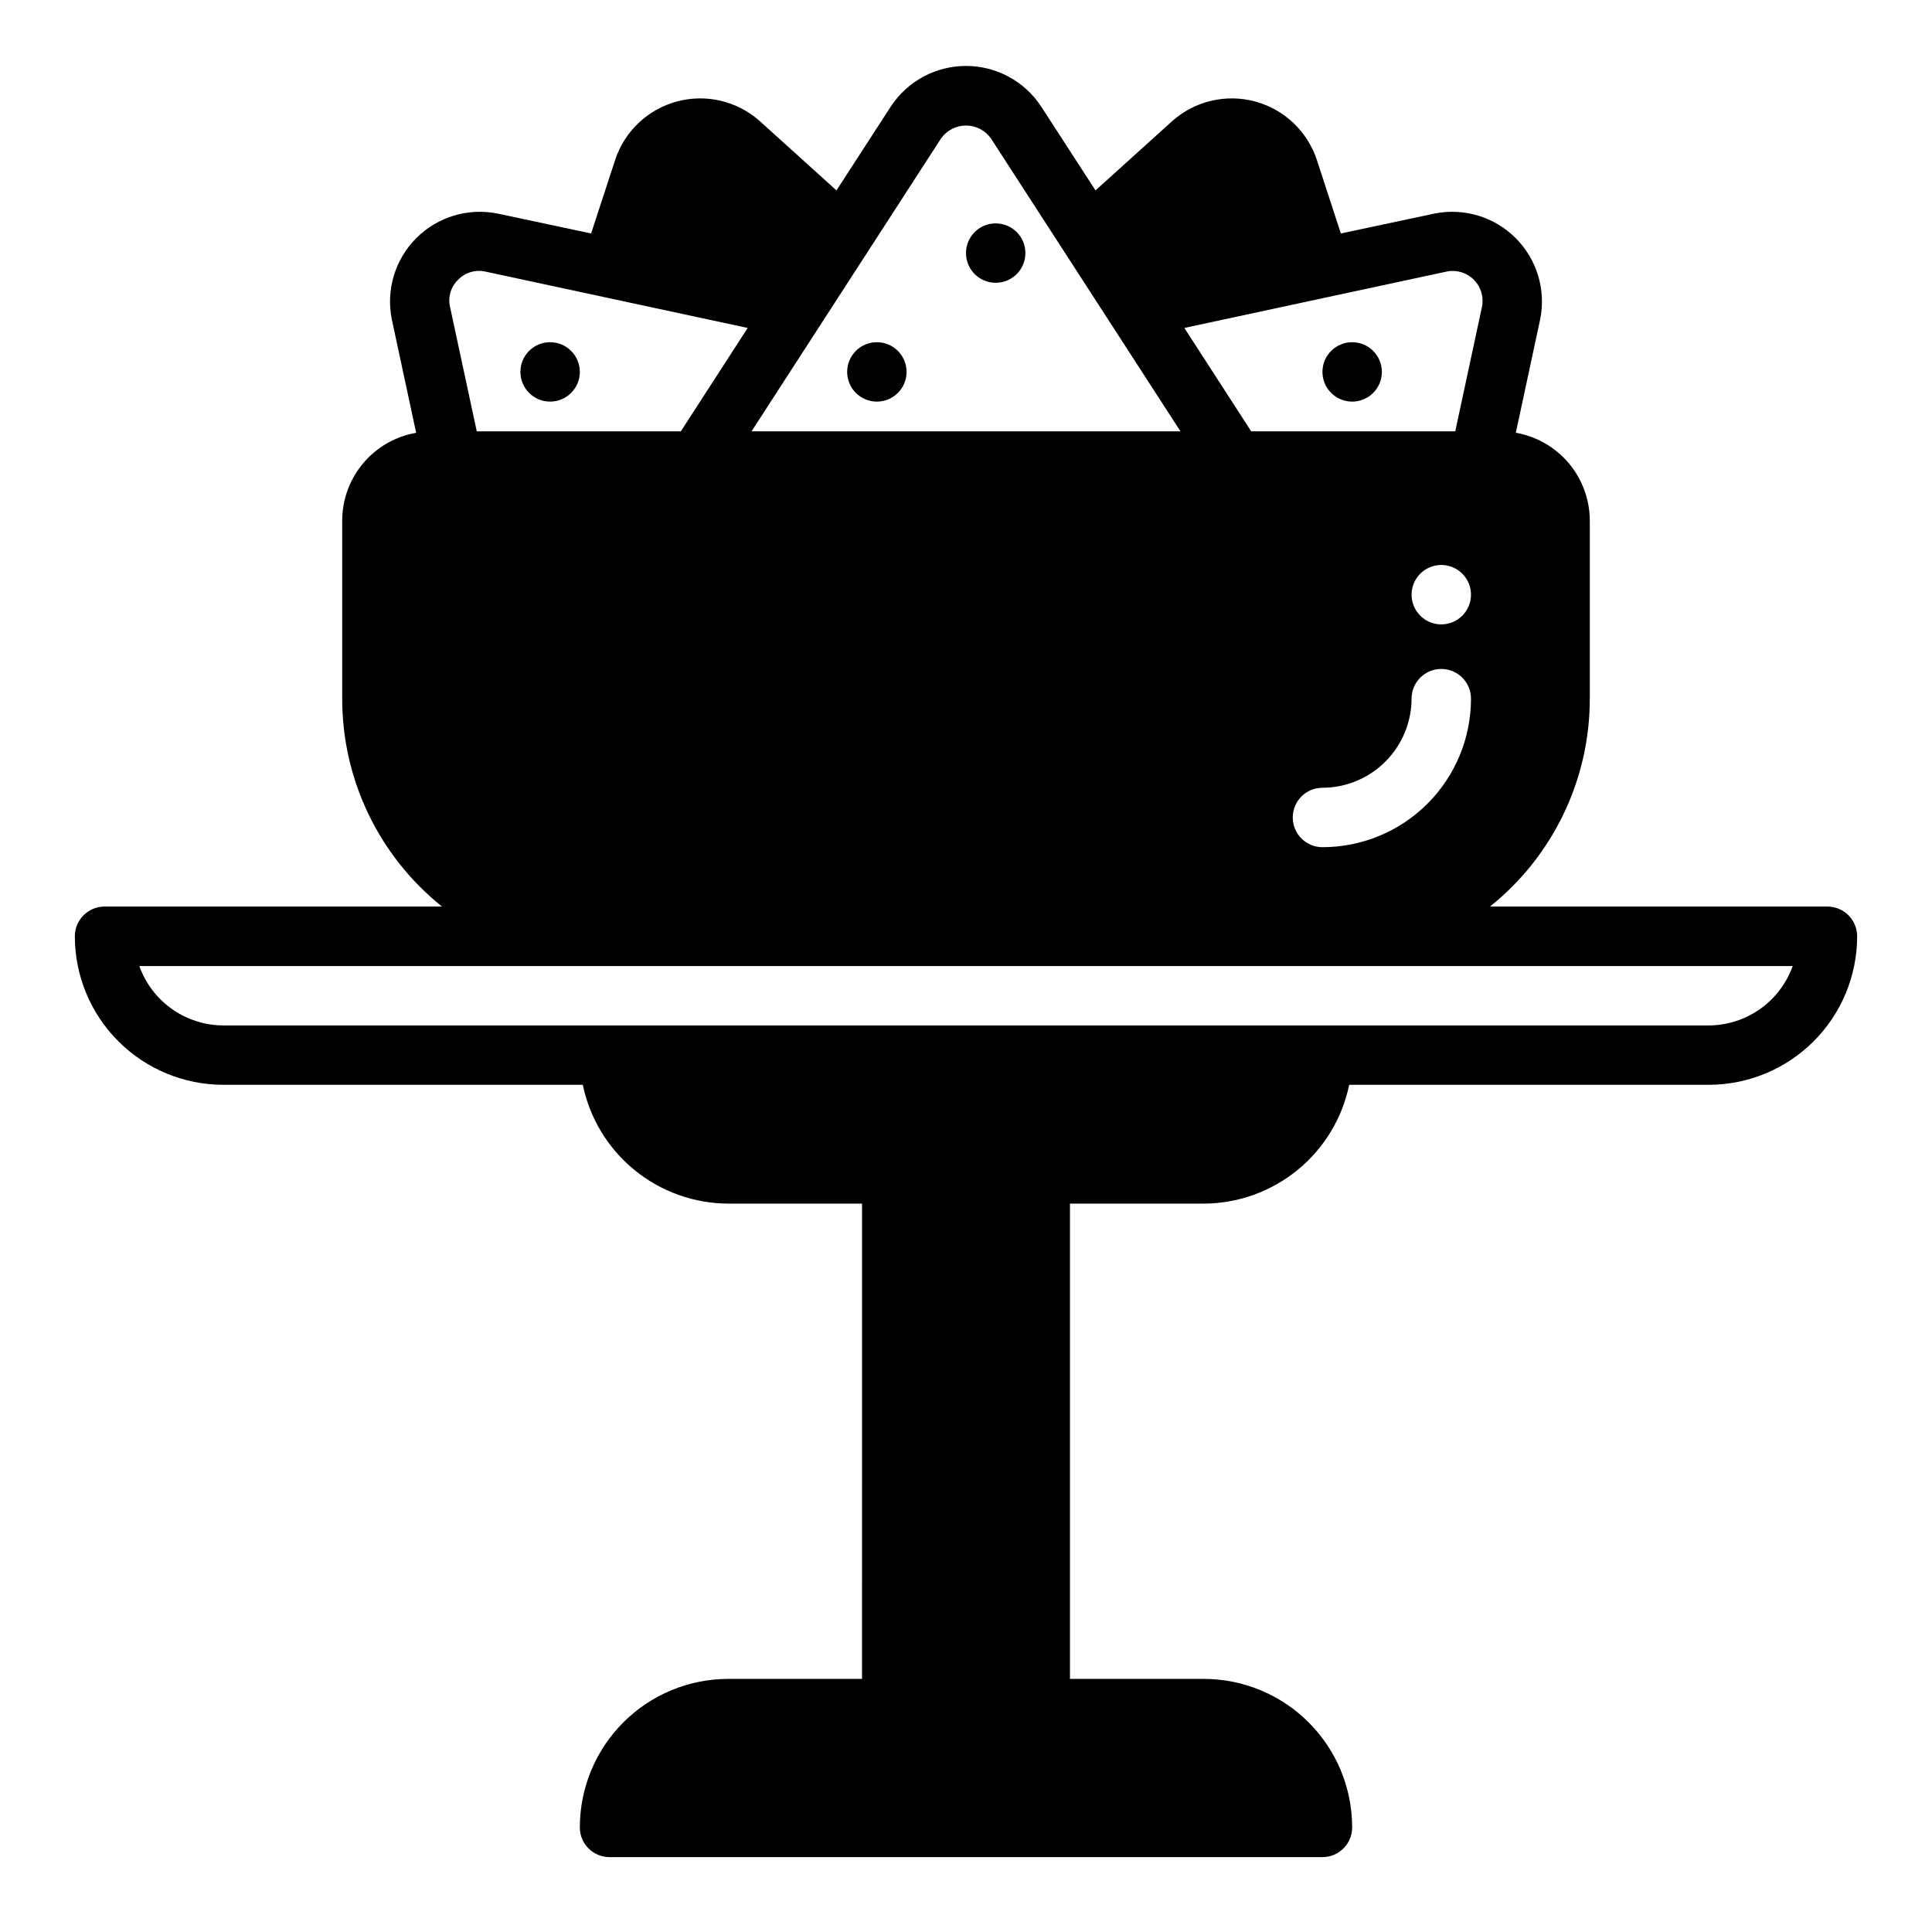 <?xml version="1.0" encoding="UTF-8"?>
<!-- Uploaded to: ICON Repo, www.iconrepo.com, Generator: ICON Repo Mixer Tools -->
<svg fill="#000000" width="800px" height="800px" version="1.1" viewBox="144 144 512 512" xmlns="http://www.w3.org/2000/svg">
 <g>
  <path d="m628.29 384.25h-89.43c16.734-13.395 26.465-33.672 26.453-55.105v-47.23c-0.023-5.555-1.996-10.926-5.582-15.172-3.582-4.246-8.547-7.098-14.02-8.051l6.453-30.07c1.578-7.812-0.863-15.895-6.496-21.527-5.637-5.633-13.715-8.074-21.527-6.496l-24.797 5.273-6.375-19.523c-2.508-7.57-8.652-13.379-16.355-15.453-7.699-2.078-15.93-0.145-21.902 5.141l-20.391 18.422-14.484-22.359c-4.418-6.637-11.863-10.625-19.836-10.625-7.977 0-15.422 3.988-19.84 10.625l-14.484 22.359-20.387-18.422c-5.977-5.285-14.203-7.219-21.906-5.141-7.699 2.074-13.844 7.883-16.352 15.453l-6.375 19.523-24.797-5.273h-0.004c-7.809-1.578-15.891 0.863-21.527 6.496-5.633 5.633-8.07 13.715-6.496 21.527l6.453 30.07h0.004c-5.477 0.953-10.438 3.805-14.023 8.051-3.582 4.246-5.559 9.617-5.578 15.172v47.23c-0.016 21.434 9.719 41.711 26.449 55.105h-89.426c-4.348 0-7.875 3.523-7.875 7.871 0 10.441 4.148 20.453 11.531 27.832 7.379 7.383 17.391 11.531 27.832 11.531h95.25c1.84 8.879 6.676 16.852 13.699 22.586 7.023 5.734 15.809 8.879 24.875 8.902h35.426l-0.004 125.95h-35.422c-10.441 0-20.453 4.148-27.832 11.531-7.383 7.379-11.527 17.391-11.527 27.832 0 2.086 0.828 4.09 2.305 5.566 1.477 1.473 3.477 2.305 5.566 2.305h188.93c2.09 0 4.094-0.832 5.566-2.305 1.477-1.477 2.309-3.481 2.309-5.566 0-10.441-4.148-20.453-11.531-27.832-7.379-7.383-17.391-11.531-27.828-11.531h-35.426v-125.95h35.426c9.066-0.023 17.848-3.168 24.871-8.902 7.023-5.734 11.863-13.707 13.699-22.586h95.254c10.438 0 20.449-4.148 27.832-11.531 7.379-7.379 11.527-17.391 11.527-27.832 0-2.086-0.832-4.09-2.305-5.566-1.477-1.477-3.481-2.305-5.566-2.305zm-100.84-168.3c2.602-0.508 5.285 0.316 7.152 2.199 1.867 1.883 2.668 4.574 2.137 7.168l-7.082 32.984h-54.082l-17.711-27.395zm-1.496 93.52c-3.184 0-6.051-1.918-7.269-4.859s-0.547-6.324 1.703-8.578c2.254-2.25 5.641-2.926 8.582-1.707s4.859 4.09 4.859 7.273c0 2.09-0.832 4.09-2.309 5.566-1.477 1.477-3.477 2.305-5.566 2.305zm7.875 19.68c0 10.441-4.148 20.453-11.531 27.832-7.379 7.383-17.391 11.531-27.832 11.531-4.348 0-7.871-3.527-7.871-7.875 0-4.348 3.523-7.871 7.871-7.871 6.258-0.02 12.254-2.512 16.68-6.938s6.918-10.422 6.938-16.68c0-4.348 3.523-7.871 7.871-7.871 4.348 0 7.875 3.523 7.875 7.871zm-140.44-148.46c1.52-2.144 3.984-3.422 6.613-3.422s5.094 1.277 6.609 3.422l50.227 77.617h-113.67zm-128 37.473c1.84-1.934 4.555-2.769 7.164-2.207l69.59 14.957-17.715 27.395h-54.078l-7.086-32.984c-0.605-2.594 0.203-5.316 2.125-7.16zm331.41 197.59h-393.6c-4.883-0.012-9.641-1.531-13.629-4.352-3.988-2.816-7.008-6.793-8.648-11.391h438.16c-1.645 4.598-4.664 8.574-8.652 11.391-3.984 2.82-8.746 4.34-13.625 4.352z"/>
  <path d="m415.74 211.07c0 4.348-3.523 7.871-7.871 7.871s-7.871-3.523-7.871-7.871c0-4.348 3.523-7.871 7.871-7.871s7.871 3.523 7.871 7.871"/>
  <path d="m510.21 242.56c0 4.348-3.523 7.871-7.871 7.871-4.348 0-7.875-3.523-7.875-7.871s3.527-7.871 7.875-7.871c4.348 0 7.871 3.523 7.871 7.871"/>
  <path d="m384.25 242.56c0 4.348-3.523 7.871-7.871 7.871-4.348 0-7.871-3.523-7.871-7.871s3.523-7.871 7.871-7.871c4.348 0 7.871 3.523 7.871 7.871"/>
  <path d="m297.66 242.56c0 4.348-3.527 7.871-7.875 7.871-4.348 0-7.871-3.523-7.871-7.871s3.523-7.871 7.871-7.871c4.348 0 7.875 3.523 7.875 7.871"/>
 </g>
</svg>